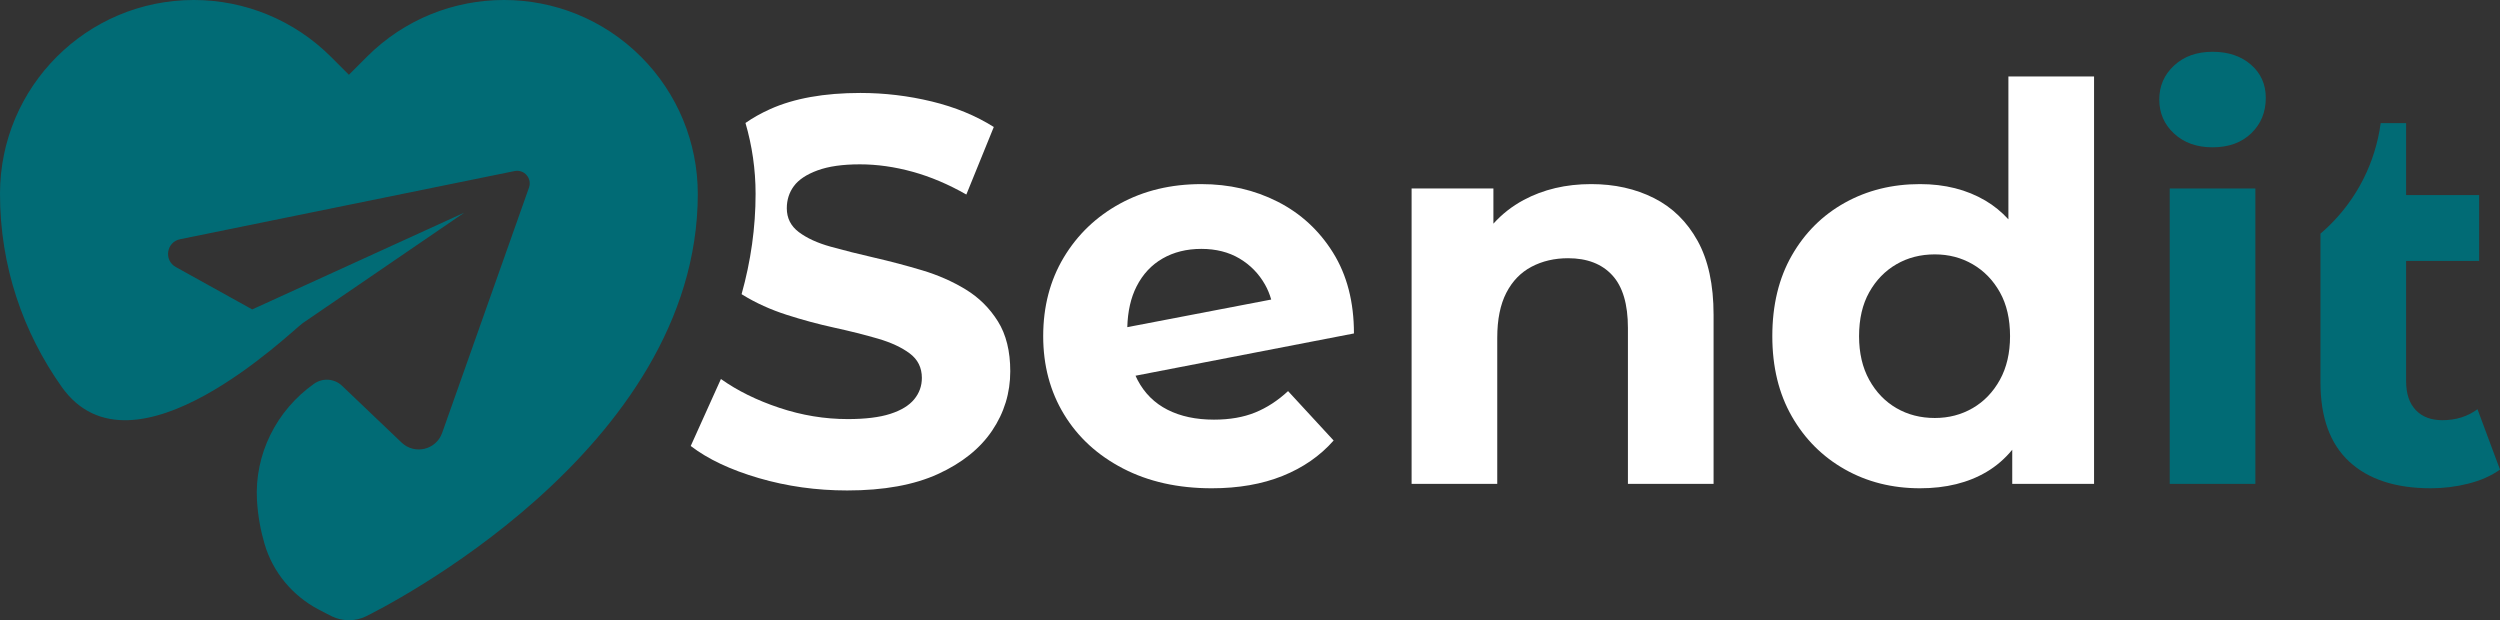 <?xml version="1.0" encoding="UTF-8"?>
<svg id="Layer_2" data-name="Layer 2" xmlns="http://www.w3.org/2000/svg" viewBox="0 0 778.54 193.154">
  <rect x="0" y="0" width="778.54" height="193.154" fill="#333333" stroke="none"/>
  <defs>
    <style>
      .cls-1 {
        fill: #016b75;
      }

      .cls-2 {
        fill: #fff;
      }
    </style>
  </defs>
  <g id="Layer_2-2" data-name="Layer 2">
    <path class="cls-2" d="M415.145,78.705c-4.333-6.951-10.088-12.252-17.269-15.901-7.181-3.647-15.105-5.471-23.766-5.471-9.463,0-17.897,2.025-25.305,6.07-7.411,4.047-13.251,9.634-17.526,16.756-4.274,7.125-6.411,15.303-6.411,24.536,0,9.12,2.164,17.242,6.497,24.364,4.33,7.125,10.456,12.738,18.38,16.842,7.921,4.103,17.125,6.155,27.613,6.155,8.319,0,15.671-1.282,22.057-3.847,6.382-2.565,11.682-6.241,15.901-11.028l-14.191-15.388c-3.193,2.965-6.613,5.188-10.259,6.668-3.649,1.483-7.924,2.223-12.824,2.223-5.586,0-10.404-1.026-14.448-3.078-4.048-2.052-7.155-5.129-9.319-9.233-.234-.443-.449-.902-.657-1.368l68.023-13.165c0-9.802-2.166-18.18-6.497-25.134ZM362.056,80.5c3.475-1.993,7.494-2.992,12.054-2.992,4.558,0,8.519.999,11.883,2.992,3.361,1.996,6.011,4.702,7.951,8.122.821,1.449,1.457,3.007,1.931,4.661l-44.818,8.599c.141-4.918,1.091-9.144,2.878-12.662,1.937-3.818,4.643-6.724,8.121-8.72Z"/>
    <path class="cls-2" d="M515.082,61.692c-5.757-2.907-12.283-4.36-19.577-4.36-7.865,0-14.876,1.654-21.03,4.958-3.636,1.954-6.762,4.417-9.404,7.364v-10.954h-25.476v91.987h26.673v-45.481c0-5.698.941-10.371,2.821-14.02,1.88-3.647,4.502-6.353,7.865-8.122,3.361-1.766,7.152-2.65,11.37-2.65,5.926,0,10.515,1.769,13.764,5.3,3.249,3.534,4.873,9.006,4.873,16.414v48.558h26.673v-52.662c0-9.345-1.654-17.012-4.959-22.997-3.307-5.984-7.838-10.43-13.593-13.336h0Z"/>
    <path class="cls-2" d="M625.448,68.302c-2.118-2.318-4.51-4.268-7.181-5.84-5.813-3.42-12.596-5.129-20.346-5.129-8.664,0-16.473,1.94-23.425,5.813-6.954,3.876-12.455,9.348-16.499,16.414-4.047,7.069-6.069,15.447-6.069,25.134,0,9.575,2.022,17.896,6.069,24.963,4.045,7.069,9.546,12.567,16.499,16.5,6.952,3.932,14.761,5.899,23.425,5.899,8.092,0,15.017-1.71,20.774-5.129,3.02-1.794,5.667-4.088,7.951-6.871v10.632h25.476V23.82h-26.673v44.481l-0.0 0ZM622.798,118.287c-2.11,3.82-4.931,6.754-8.463,8.805-3.534,2.052-7.467,3.078-11.797,3.078-4.446,0-8.437-1.026-11.969-3.078-3.534-2.052-6.356-4.985-8.464-8.805-2.11-3.818-3.163-8.348-3.163-13.593,0-5.357,1.052-9.917,3.163-13.678,2.108-3.762,4.929-6.668,8.464-8.72,3.531-2.052,7.523-3.078,11.969-3.078,4.33,0,8.263,1.026,11.797,3.078,3.532,2.052,6.353,4.958,8.463,8.72,2.108,3.761,3.163,8.322,3.163,13.678,0,5.244-1.055,9.775-3.163,13.593Z"/>
    <rect class="cls-1" x="675.682" y="58.7" width="26.673" height="91.987"/>
    <path class="cls-1" d="M700.987,20.144c-3.077-2.677-7.069-4.018-11.969-4.018-4.902,0-8.891,1.427-11.969,4.274-3.077,2.851-4.617,6.385-4.617,10.601,0,4.218,1.539,7.753,4.617,10.601,3.077,2.851,7.066,4.274,11.969,4.274,5.015,0,9.033-1.453,12.054-4.36,3.019-2.907,4.531-6.583,4.531-11.028,0-4.216-1.538-7.665-4.616-10.344Z"/>
    <path class="cls-1" d="M771.53,127.434c-3.078,2.281-6.727,3.42-10.943,3.42-3.534,0-6.3-1.053-8.292-3.163-1.996-2.108-2.992-5.1-2.992-8.976v-37.445h22.74v-20.517h-22.74v-22.398h-7.917c-1.691,12.314-7.34,23.55-16.345,32.22-.784.755-1.592,1.475-2.411,2.177v46.305c0,10.943,2.992,19.179,8.976,24.707,5.984,5.53,14.448,8.292,25.391,8.292,3.988,0,7.892-.486,11.711-1.453,3.818-.967,7.097-2.421,9.832-4.36l-7.01-18.808Z"/>
    <path class="cls-1" d="M199.627,17.686c-23.569-23.576-61.787-23.582-85.363-.013l-5.614,5.614-5.614-5.614C91.717,6.357,76.367 0,60.362,0,27.025-0.0 0,27.024,0,60.36c0,22.639,7.238,43.192,19.196,60.097,22.115,31.264,71.906-17.663,75.099-19.847l50.295-34.39-66.045,30.138-23.805-13.204c-3.793-2.104-2.917-7.791,1.332-8.657l104.184-21.23c2.988-.609,5.498,2.276,4.48,5.151l-27.044,76.395c-1.87,5.284-8.566,6.883-12.623,3.015l-18.545-17.682c-2.378-2.268-6.028-2.536-8.713-.641l-0.0 0c-11.746,8.29-18.62,22.011-17.779,36.363.285,4.862,1.145,9.375,2.346,13.491,2.551,8.742,8.599,16.047,16.631,20.34,2.382,1.273,3.916,2.028,4.366,2.248,1.645.796,3.448,1.209,5.276,1.207,1.831.004,3.639-.409,5.288-1.207,4.225-2.076,103.362-51.355,103.362-131.587-0-16.005-6.357-31.355-17.673-42.674v0Z"/>
    <path class="cls-2" d="M310.764,100.077c-2.564-4.103-5.899-7.409-10.002-9.917-4.104-2.506-8.634-4.501-13.593-5.984-4.958-1.48-9.917-2.792-14.875-3.932-4.958-1.138-9.49-2.279-13.593-3.419-4.103-1.138-7.411-2.65-9.917-4.531-2.508-1.88-3.762-4.36-3.762-7.437,0-2.621.74-4.93,2.223-6.925,1.48-1.993,3.933-3.618,7.353-4.874,3.419-1.253,7.806-1.88,13.165-1.88,5.357,0,10.828.77,16.415,2.309,5.583,1.538,11.169,3.906,16.756,7.095l8.548-21.031c-5.585-3.532-12.027-6.182-19.32-7.951-7.296-1.766-14.705-2.65-22.227-2.65-11.285,0-20.662,1.683-28.126,5.044-2.822,1.271-5.373,2.705-7.657,4.301,2.066,7.078,3.149,14.487,3.149,22.064,0,10.496-1.473,20.94-4.357,31.249.135.085.264.177.402.261,4.103,2.509,8.634,4.56,13.593,6.155,4.958,1.598,9.917,2.936,14.875,4.018,4.958,1.085,9.489,2.223,13.593,3.419,4.103,1.197,7.408,2.736,9.916,4.616,2.506,1.881,3.762,4.42,3.762,7.609,0,2.508-.798,4.731-2.393,6.668-1.598,1.939-4.077,3.448-7.438,4.53-3.364,1.085-7.78,1.625-13.25,1.625-7.181,0-14.278-1.168-21.287-3.505-7.011-2.335-13.08-5.327-18.209-8.977l-9.404,20.86c5.356,4.103,12.422,7.438,21.201,10.002,8.776,2.565,17.952,3.848,27.527,3.848,11.397,0,20.83-1.71,28.298-5.13,7.464-3.419,13.08-7.921,16.842-13.507,3.761-5.583,5.642-11.738,5.642-18.466,0-6.268-1.283-11.456-3.848-15.559Z"/>
  </g>
</svg>